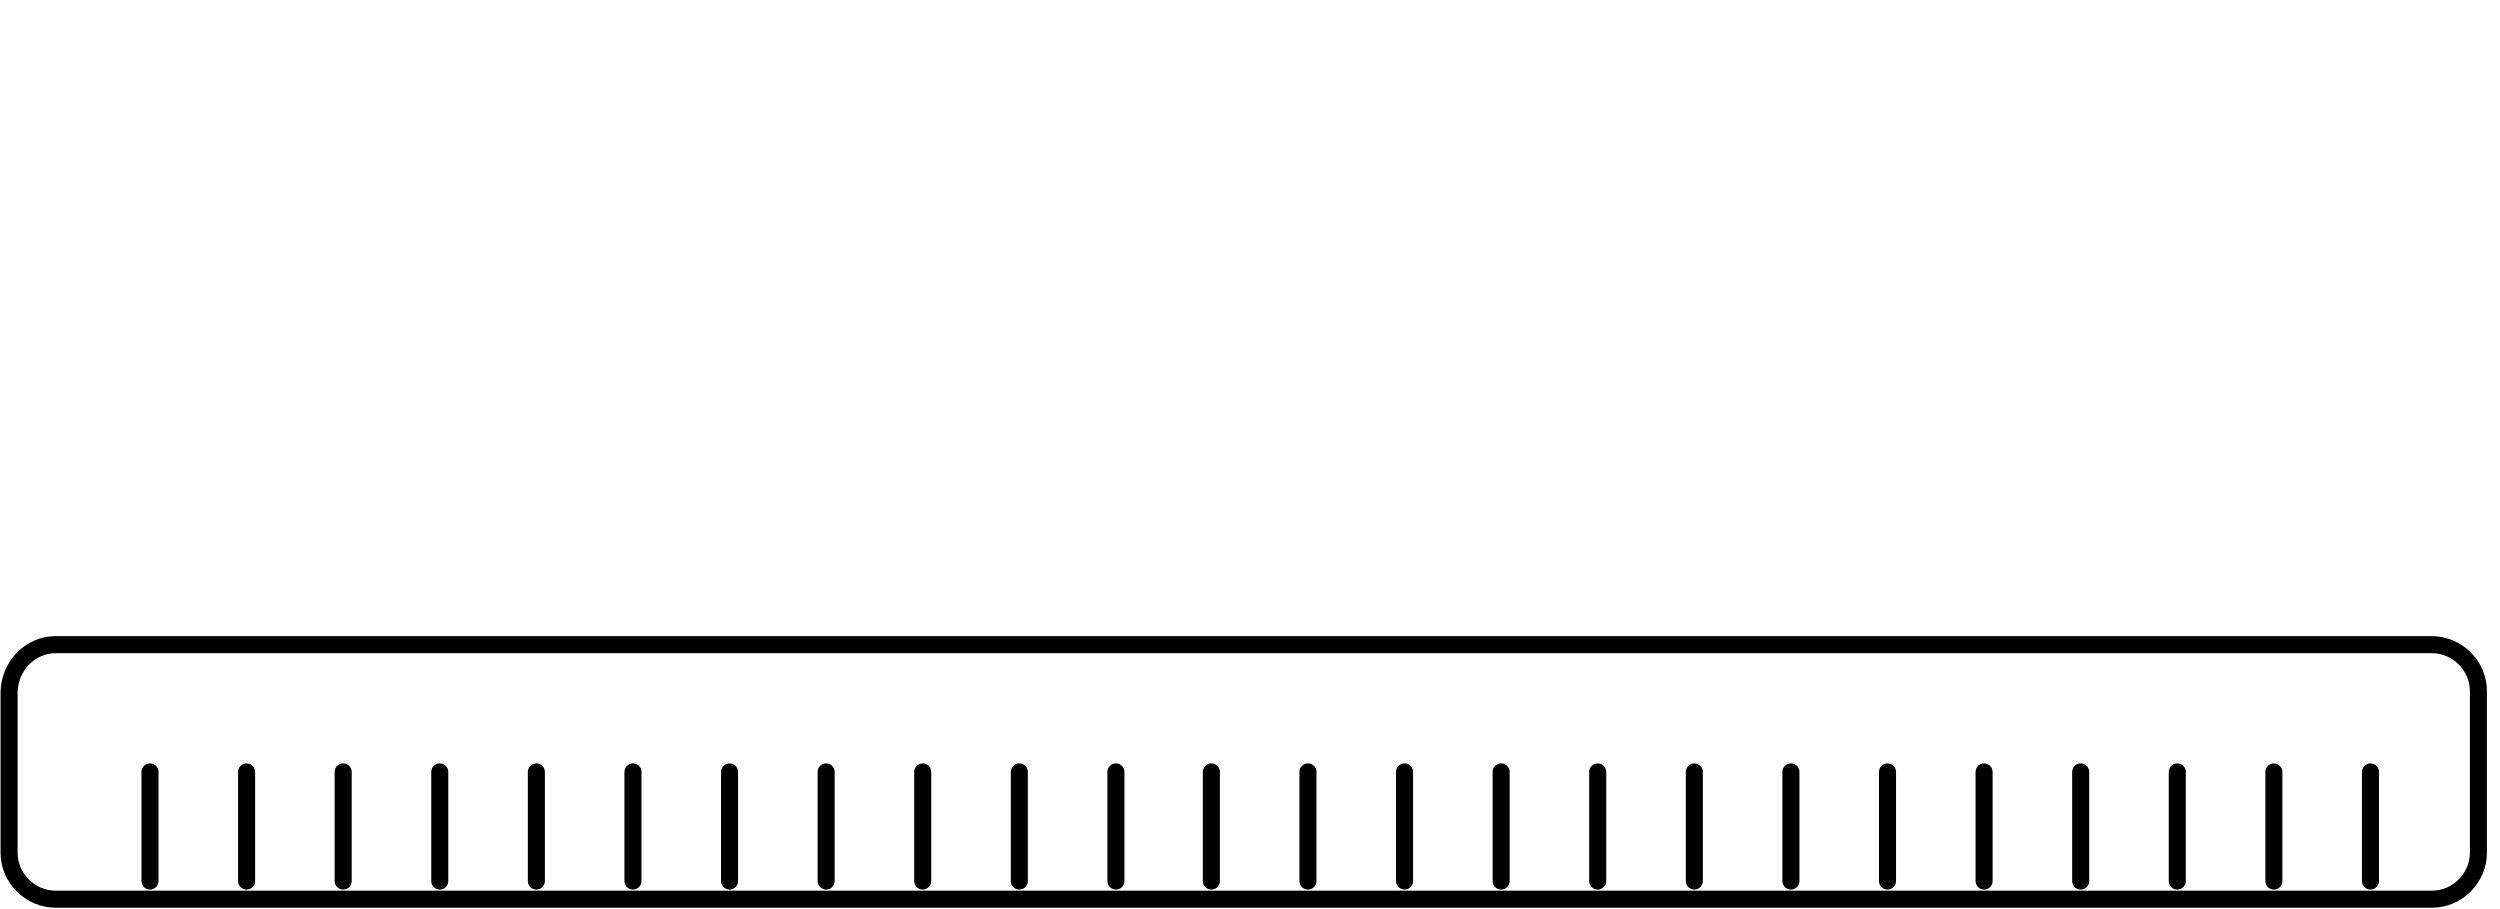 <?xml version="1.0" encoding="utf-8"?>
<!-- Generator: Adobe Illustrator 24.0.1, SVG Export Plug-In . SVG Version: 6.00 Build 0)  -->
<svg version="1.1" id="Ebene_1" xmlns="http://www.w3.org/2000/svg" xmlns:xlink="http://www.w3.org/1999/xlink" x="0px" y="0px"
	 viewBox="0 0 220 80" style="enable-background:new 0 0 220 80;" xml:space="preserve">
<style type="text/css">
	.st0{fill:none;stroke:#000000;stroke-width:1.5;}
	.st1{fill:none;stroke:#000000;stroke-width:1.5;stroke-linecap:round;}
</style>
<g transform="translate(0 .43)">
	<path class="st0" d="M4.9,56.3H214c2.2,0,4.1,1.8,4.1,4.1v14.2c0,2.2-1.8,4.1-4.1,4.1H4.9c-2.2,0-4.1-1.8-4.1-4.1V60.4
		C0.9,58.1,2.7,56.3,4.9,56.3z"/>
	<path class="st1" d="M13.2,77.1v-9.6"/>
	<path class="st1" d="M115.1,77.1v-9.6"/>
	<path class="st1" d="M64.2,77.1v-9.6"/>
	<path class="st1" d="M166.1,77.1v-9.6"/>
	<path class="st1" d="M38.7,77.1v-9.6"/>
	<path class="st1" d="M140.6,77.1v-9.6"/>
	<path class="st1" d="M89.7,77.1v-9.6"/>
	<path class="st1" d="M191.6,77.1v-9.6"/>
	<path class="st1" d="M21.7,77.1v-9.6"/>
	<path class="st1" d="M123.6,77.1v-9.6"/>
	<path class="st1" d="M72.7,77.1v-9.6"/>
	<path class="st1" d="M174.6,77.1v-9.6"/>
	<path class="st1" d="M47.2,77.1v-9.6"/>
	<path class="st1" d="M149.1,77.1v-9.6"/>
	<path class="st1" d="M98.2,77.1v-9.6"/>
	<path class="st1" d="M200.1,77.1v-9.6"/>
	<path class="st1" d="M30.2,77.1v-9.6"/>
	<path class="st1" d="M132.1,77.1v-9.6"/>
	<path class="st1" d="M81.2,77.1v-9.6"/>
	<path class="st1" d="M183.1,77.1v-9.6"/>
	<path class="st1" d="M55.7,77.1v-9.6"/>
	<path class="st1" d="M157.6,77.1v-9.6"/>
	<path class="st1" d="M106.6,77.1v-9.6"/>
	<path class="st1" d="M208.6,77.1v-9.6"/>
</g>
</svg>
